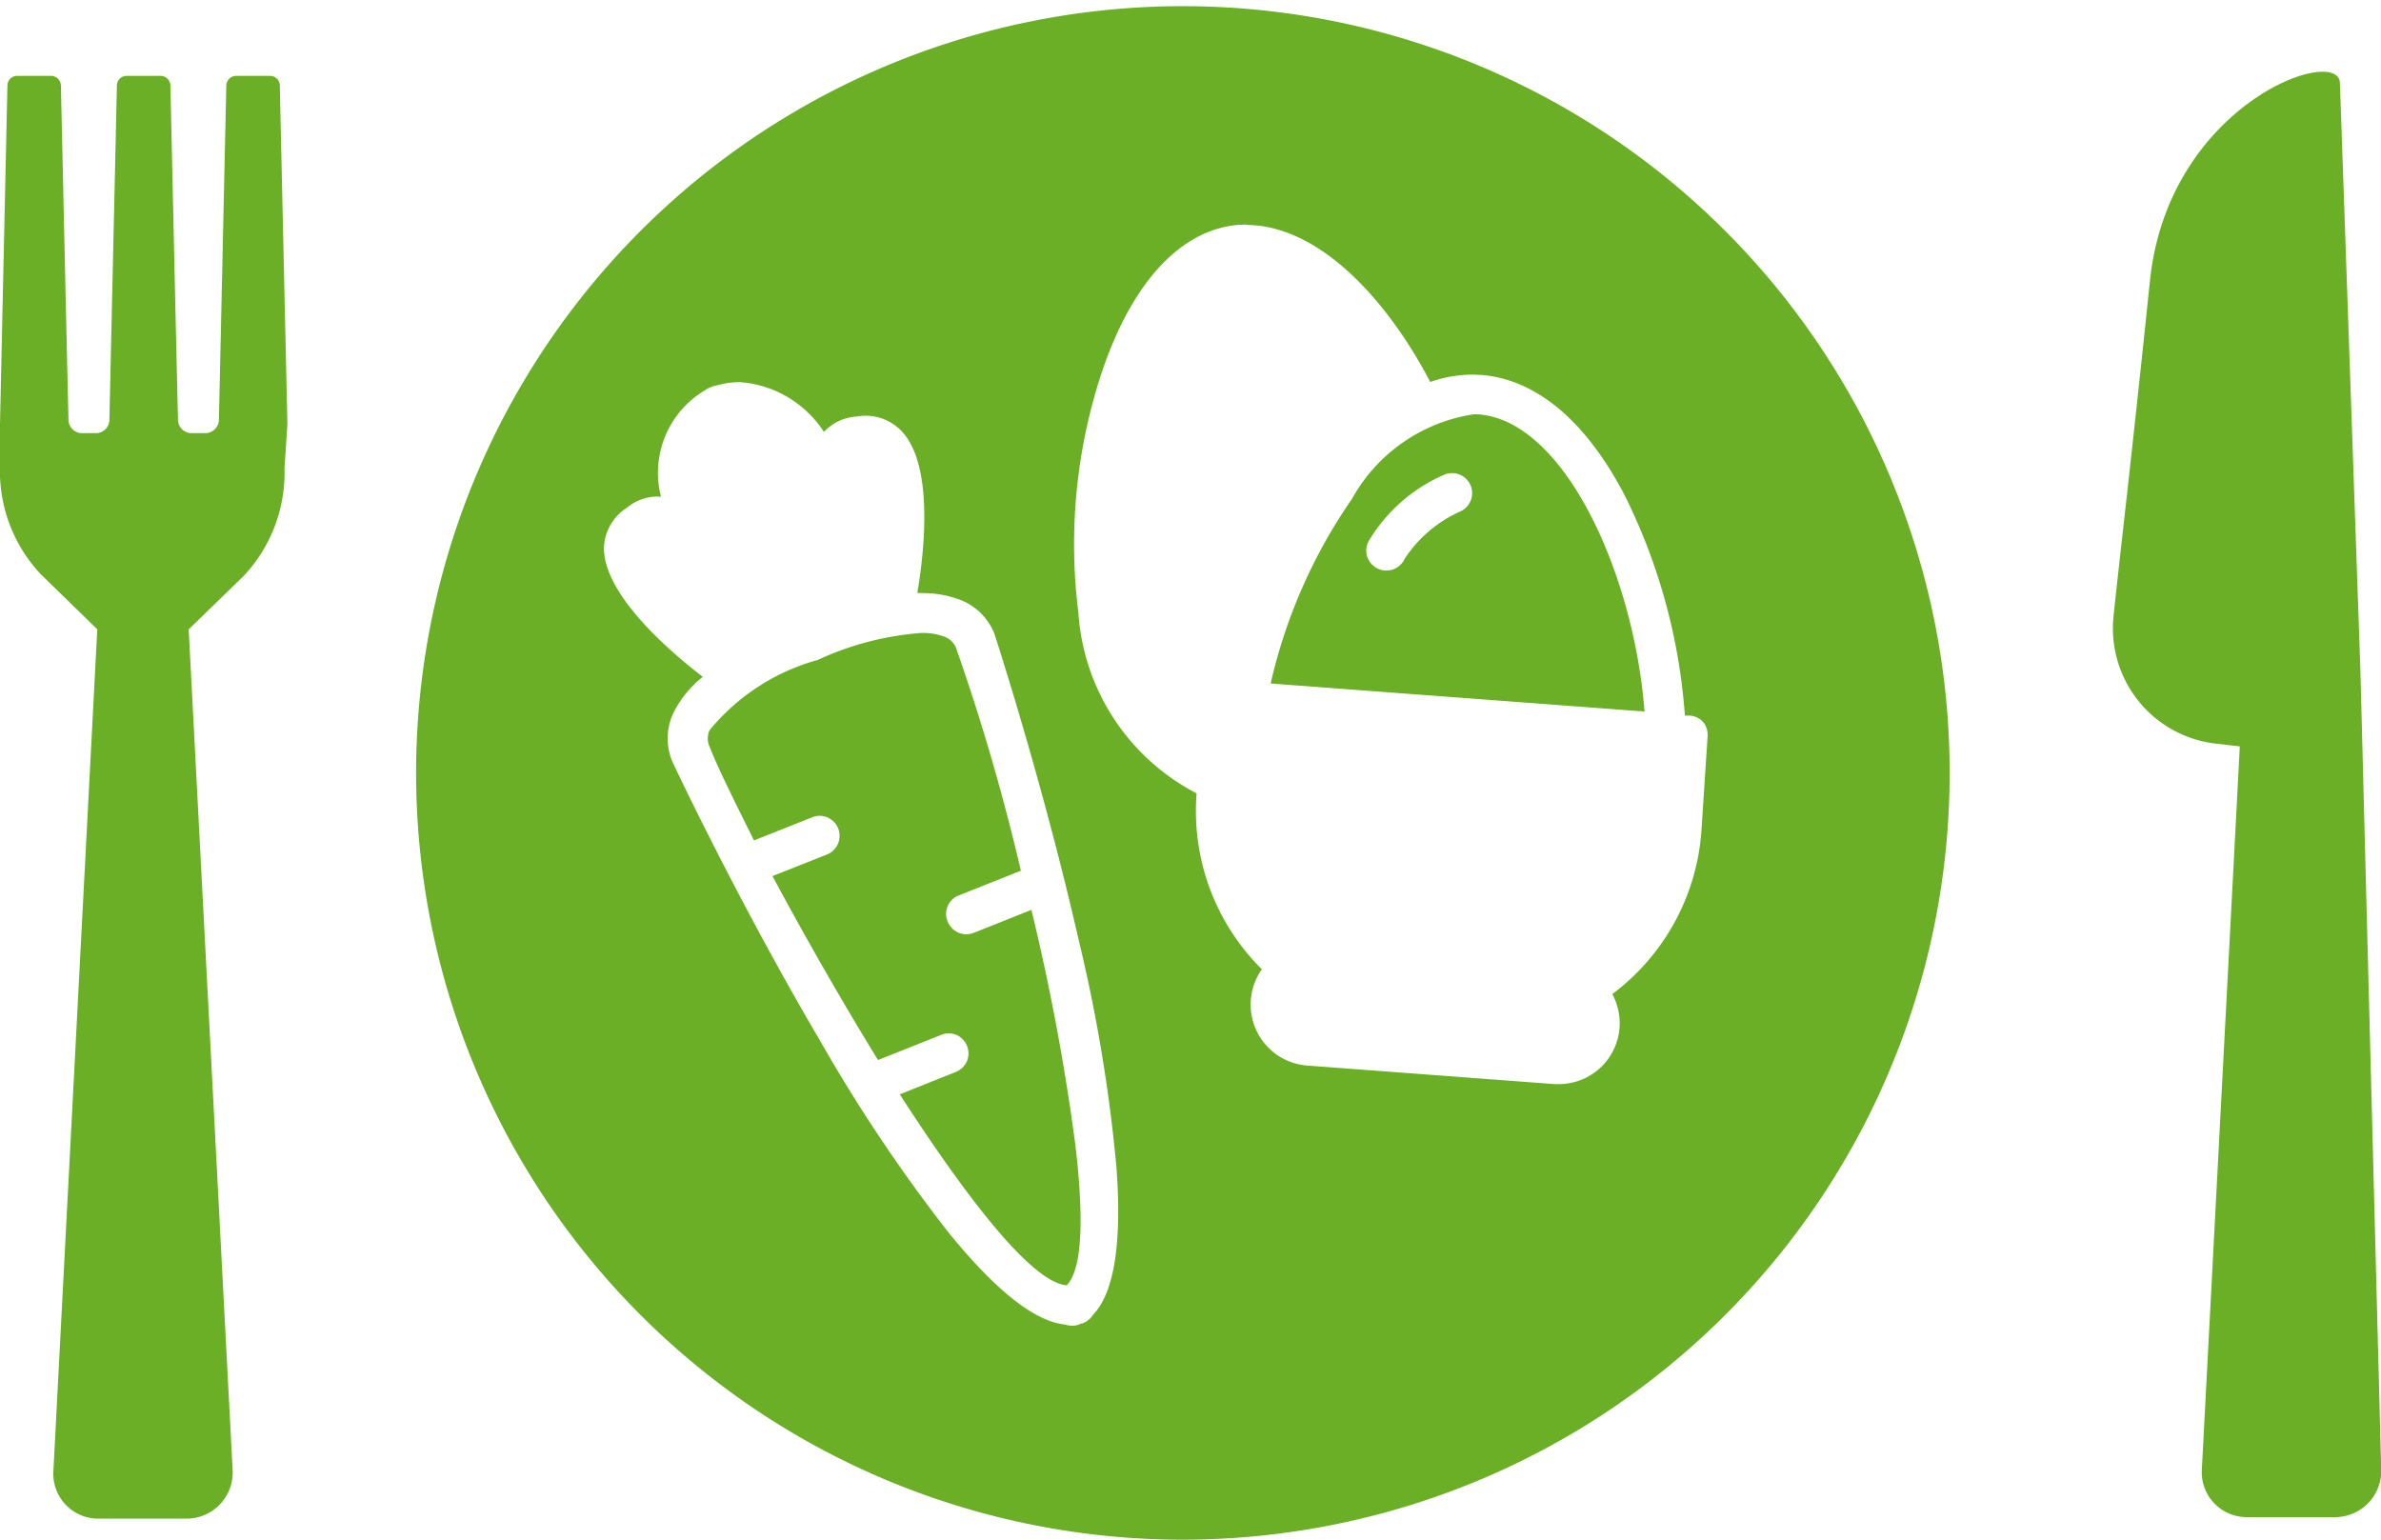 <svg id="Gruppe_257" data-name="Gruppe 257" xmlns="http://www.w3.org/2000/svg" xmlns:xlink="http://www.w3.org/1999/xlink" width="47.386" height="30.643" viewBox="0 0 47.386 30.643">
  <defs>
    <clipPath id="clip-path">
      <rect id="Rechteck_7" data-name="Rechteck 7" width="47.386" height="30.643" fill="none"/>
    </clipPath>
  </defs>
  <g id="Gruppe_13" data-name="Gruppe 13" transform="translate(0 0)" clip-path="url(#clip-path)">
    <path id="Pfad_111" data-name="Pfad 111" d="M30.064,9.419a.4.4,0,0,0-.179.041,3.269,3.269,0,0,0-1.468,1.289.4.4,0,0,0-.049.315.41.41,0,0,0,.2.248.4.4,0,0,0,.552-.189,2.576,2.576,0,0,1,1.107-.941.406.406,0,0,0,.21-.224.4.4,0,0,0-.242-.517.368.368,0,0,0-.13-.022m3.829,4.745h0l-7.442-.558a10.568,10.568,0,0,1,1.617-3.672A3.34,3.34,0,0,1,30.482,8.25a.952.952,0,0,1,.111,0C32.3,8.383,33.68,11.414,33.893,14.164Zm-11.5,11.419h0c-.6-.044-1.721-1.32-3.323-3.8l1.118-.447a.408.408,0,0,0,.219-.214.4.4,0,0,0,0-.306A.408.408,0,0,0,20.2,20.6a.4.4,0,0,0-.307,0l-1.255.5c-.7-1.138-1.445-2.439-2.1-3.661l1.085-.43a.4.4,0,0,0,.222-.519.4.4,0,0,0-.369-.251.391.391,0,0,0-.148.029l-1.158.461c-.405-.812-.728-1.464-.885-1.867a.4.4,0,0,1,0-.325,4.244,4.244,0,0,1,2.154-1.4A5.948,5.948,0,0,1,19.5,12.6h.038a1.233,1.233,0,0,1,.418.073.4.4,0,0,1,.236.228,42.585,42.585,0,0,1,1.289,4.431l-1.256.5a.394.394,0,0,0-.2.515.4.4,0,0,0,.371.25.465.465,0,0,0,.146-.028l1.149-.458a44.861,44.861,0,0,1,.876,4.688c.179,1.532.123,2.465-.168,2.779Zm3.579-21.11a1.924,1.924,0,0,0-.292.02c-1.1.162-2.022,1.209-2.6,2.951a10.9,10.9,0,0,0-.455,4.758,4.378,4.378,0,0,0,2.351,3.59v.018a4.435,4.435,0,0,0,1.3,3.484,1.217,1.217,0,0,0,.918,1.917l4.91.368h.091a1.212,1.212,0,0,0,1.2-1.126,1.233,1.233,0,0,0-.144-.666,4.447,4.447,0,0,0,1.772-3.229l.124-1.9a.408.408,0,0,0-.081-.277.4.4,0,0,0-.271-.136h-.1A11.694,11.694,0,0,0,33.5,9.865c-.976-1.872-2.09-2.339-2.853-2.4-.059,0-.117-.006-.174-.006a2.526,2.526,0,0,0-.845.146,9.32,9.32,0,0,0-.619-1.025c-.947-1.355-2.029-2.1-3.04-2.1M14.254,9.885a.956.956,0,0,0-.616.225.986.986,0,0,0-.455.8c0,.955,1.376,2.111,1.968,2.563a2.143,2.143,0,0,0-.587.722,1.2,1.2,0,0,0-.028.946c.006.016,1.277,2.729,2.94,5.56a31.922,31.922,0,0,0,2.557,3.821c.944,1.165,1.727,1.785,2.33,1.842a.416.416,0,0,0,.136.023h.008a.373.373,0,0,0,.175-.044H22.7a.425.425,0,0,0,.219-.175c.416-.433.573-1.41.467-2.9a31.449,31.449,0,0,0-.752-4.547c-.717-3.152-1.675-6.094-1.682-6.112a1.2,1.2,0,0,0-.67-.665,2.089,2.089,0,0,0-.742-.137,1.091,1.091,0,0,0-.12,0c.126-.745.35-2.544-.322-3.233a.987.987,0,0,0-.885-.281.958.958,0,0,0-.651.306,2.187,2.187,0,0,0-1.672-.991,1.706,1.706,0,0,0-.431.057l-.1.024-.068.028a.286.286,0,0,0-.088.048,1.912,1.912,0,0,0-.885,2.123l-.071,0M24.673,30.646a15.26,15.26,0,1,1,5.964-1.2,15.326,15.326,0,0,1-5.964,1.2" transform="translate(-1.164 -0.003)" fill="#6aaf26"/>
    <path id="Pfad_112" data-name="Pfad 112" d="M52.955,13.545l-.407-11.68c0-.789-3.42.393-3.782,3.933-.363,3.511-.6,5.477-.726,6.688a2.309,2.309,0,0,0,2,2.512l.515.06-.756,14.4a.893.893,0,0,0,.876.939h1.785a.919.919,0,0,0,.909-.939Z" transform="translate(-5.979 -0.203)" fill="#6aaf26"/>
    <path id="Pfad_113" data-name="Pfad 113" d="M5.72,8.655,5.568,1.906a.194.194,0,0,0-.182-.181h-.7a.2.2,0,0,0-.182.182L4.357,8.564a.272.272,0,0,1-.271.272H3.813a.271.271,0,0,1-.271-.272c-.031-1.27-.151-6.657-.151-6.657a.2.2,0,0,0-.183-.182h-.7a.194.194,0,0,0-.181.182L2.177,8.564a.269.269,0,0,1-.271.272H1.634a.269.269,0,0,1-.271-.272c-.031-1.27-.151-6.657-.151-6.657a.2.2,0,0,0-.182-.182h-.7a.194.194,0,0,0-.182.182L0,8.655V9.5a2.993,2.993,0,0,0,.817,2.149l1.119,1.09L1.062,29.5a.893.893,0,0,0,.876.939H3.723a.918.918,0,0,0,.908-.939L3.755,12.741l1.09-1.059a3,3,0,0,0,.817-2.149Z" transform="translate(0 -0.215)" fill="#6aaf26"/>
  </g>
</svg>
